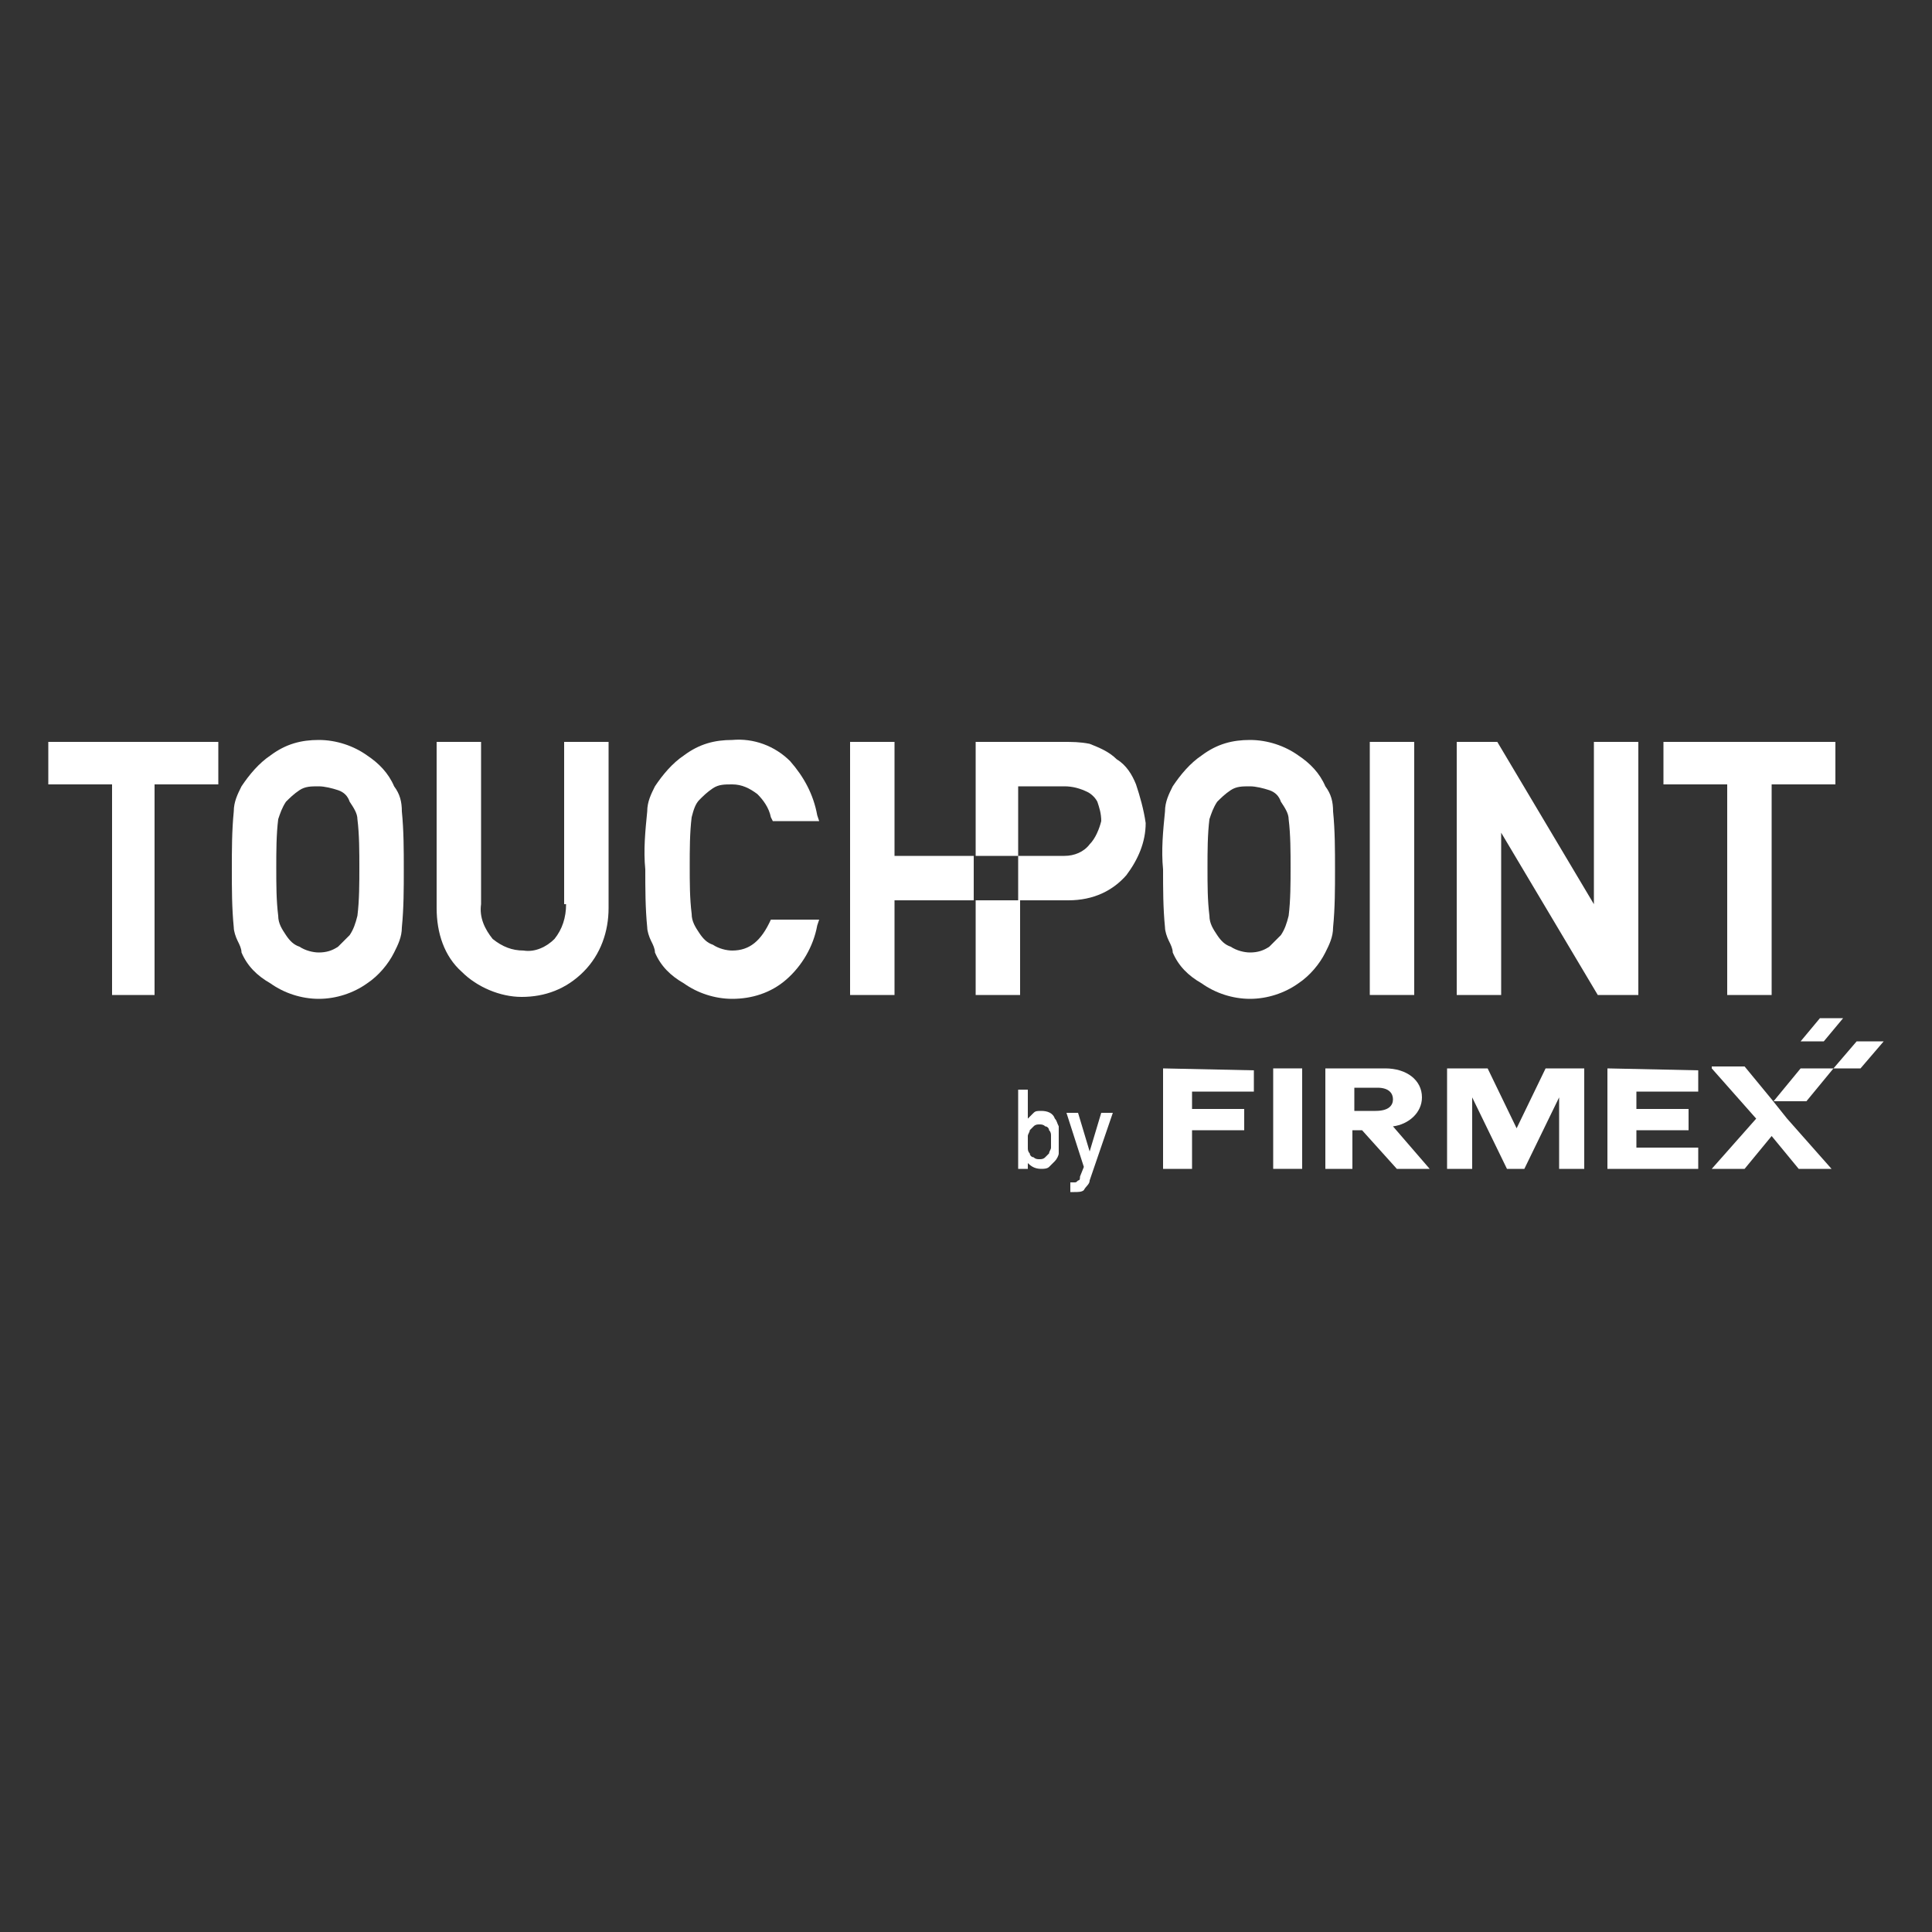 <?xml version="1.0" encoding="UTF-8"?> <svg xmlns="http://www.w3.org/2000/svg" xmlns:xlink="http://www.w3.org/1999/xlink" version="1.1" id="Layer_1" x="0px" y="0px" viewBox="0 0 100 100" style="enable-background:new 0 0 100 100;" xml:space="preserve"><rect x="0" y="0" width="100" height="100" fill="#333333" stroke="none"/> <style type="text/css"> .st0{fill:#FFFFFF;} </style> <g> <g> <path class="st0" d="M2.5,38.4v2.2h3.3v10.9H8V40.6h3.3v-2.2C11.3,38.4,2.5,38.4,2.5,38.4z"></path> <path class="st0" d="M20.4,40.7c-0.3-0.7-0.8-1.2-1.4-1.6c-0.7-0.5-1.6-0.8-2.5-0.8s-1.7,0.2-2.5,0.8c-0.6,0.4-1.1,1-1.5,1.6 c-0.2,0.4-0.4,0.8-0.4,1.3C12,43,12,44,12,45s0,2,0.1,3c0,0.2,0.1,0.5,0.2,0.7c0.1,0.2,0.2,0.4,0.2,0.6c0.3,0.7,0.8,1.2,1.5,1.6 c0.7,0.5,1.6,0.8,2.5,0.8s1.8-0.3,2.5-0.8c0.6-0.4,1.1-1,1.4-1.6c0.2-0.4,0.4-0.8,0.4-1.3c0.1-1,0.1-2,0.1-3s0-2-0.1-3 C20.8,41.5,20.7,41.1,20.4,40.7 M14.8,41.5c0.2-0.2,0.4-0.4,0.7-0.6c0.3-0.2,0.6-0.2,1-0.2c0.3,0,0.7,0.1,1,0.2 c0.3,0.1,0.5,0.3,0.6,0.6l0,0c0.2,0.3,0.4,0.6,0.4,0.9c0.1,0.8,0.1,1.7,0.1,2.5s0,1.7-0.1,2.5c-0.1,0.4-0.2,0.7-0.4,1l0,0 c-0.2,0.2-0.4,0.4-0.6,0.6c-0.3,0.2-0.6,0.3-1,0.3c-0.3,0-0.7-0.1-1-0.3c-0.3-0.1-0.5-0.3-0.7-0.6s-0.4-0.6-0.4-1 c-0.1-0.8-0.1-1.6-0.1-2.5c0-0.8,0-1.7,0.1-2.5C14.5,42.1,14.6,41.8,14.8,41.5"></path> <path class="st0" d="M29.3,46.8c0,0.7-0.2,1.3-0.6,1.8c-0.4,0.4-1,0.7-1.6,0.6c-0.6,0-1.1-0.2-1.6-0.6c-0.4-0.5-0.7-1.1-0.6-1.8 v-8.4h-2.3V47c0,1.3,0.4,2.5,1.3,3.3c0.8,0.8,2,1.3,3.1,1.3c1.2,0,2.3-0.4,3.2-1.3c0.9-0.9,1.3-2.1,1.3-3.3v-8.6h-2.3v8.4H29.3z"></path> <path class="st0" d="M68.6,40.7c-0.3-0.7-0.8-1.2-1.4-1.6c-0.7-0.5-1.6-0.8-2.5-0.8s-1.7,0.2-2.5,0.8c-0.6,0.4-1.1,1-1.5,1.6 c-0.2,0.4-0.4,0.8-0.4,1.3c-0.1,1-0.2,2-0.1,3c0,1,0,2,0.1,3c0,0.2,0.1,0.5,0.2,0.7c0.1,0.2,0.2,0.4,0.2,0.6 c0.3,0.7,0.8,1.2,1.5,1.6c0.7,0.5,1.6,0.8,2.5,0.8s1.8-0.3,2.5-0.8c0.6-0.4,1.1-1,1.4-1.6c0.2-0.4,0.4-0.8,0.4-1.3 c0.1-1,0.1-2,0.1-3s0-2-0.1-3C69,41.5,68.9,41.1,68.6,40.7 M63,41.5c0.2-0.2,0.4-0.4,0.7-0.6c0.3-0.2,0.6-0.2,1-0.2 c0.3,0,0.7,0.1,1,0.2c0.3,0.1,0.5,0.3,0.6,0.6l0,0c0.2,0.3,0.4,0.6,0.4,0.9c0.1,0.8,0.1,1.7,0.1,2.5s0,1.7-0.1,2.5 c-0.1,0.4-0.2,0.7-0.4,1l0,0c-0.2,0.2-0.4,0.4-0.6,0.6c-0.3,0.2-0.6,0.3-1,0.3c-0.3,0-0.7-0.1-1-0.3c-0.3-0.1-0.5-0.3-0.7-0.6 s-0.4-0.6-0.4-1c-0.1-0.8-0.1-1.6-0.1-2.5c0-0.8,0-1.7,0.1-2.5C62.7,42.1,62.8,41.8,63,41.5"></path> <path class="st0" d="M39.9,47.6c-0.5,1.1-1.1,1.6-2,1.6c-0.3,0-0.7-0.1-1-0.3c-0.3-0.1-0.5-0.3-0.7-0.6s-0.4-0.6-0.4-1 c-0.1-0.8-0.1-1.6-0.1-2.5c0-0.8,0-1.7,0.1-2.5c0.1-0.4,0.2-0.7,0.4-0.9s0.4-0.4,0.7-0.6c0.3-0.2,0.6-0.2,1-0.2 c0.5,0,0.9,0.2,1.3,0.5c0.3,0.3,0.6,0.7,0.7,1.2l0.1,0.2h2.4l-0.1-0.3c-0.2-1.1-0.7-2-1.4-2.8c-0.8-0.8-1.9-1.2-3-1.1 c-0.9,0-1.7,0.2-2.5,0.8c-0.6,0.4-1.1,1-1.5,1.6c-0.2,0.4-0.4,0.8-0.4,1.3c-0.1,1-0.2,2-0.1,3c0,1,0,2,0.1,3 c0,0.2,0.1,0.5,0.2,0.7c0.1,0.2,0.2,0.4,0.2,0.6c0.3,0.7,0.8,1.2,1.5,1.6c0.7,0.5,1.6,0.8,2.5,0.8c1,0,2-0.3,2.8-1 s1.4-1.7,1.6-2.8l0.1-0.3H39.9L39.9,47.6L39.9,47.6z"></path> <path class="st0" d="M70.9,51.5h2.3V38.4h-2.3V51.5z"></path> <path class="st0" d="M58.8,40.6c-0.2-0.5-0.5-1-1-1.3c-0.4-0.4-0.9-0.6-1.4-0.8c-0.5-0.1-0.9-0.1-1.4-0.1h-4.5v5.9h-4.2v-5.9H44 v13.1h2.3v-4.9h4.2v4.9h2.3v-4.9h2.5c1.3,0,2.3-0.5,3-1.3c0.6-0.8,1-1.7,1-2.7C59.2,41.9,59,41.2,58.8,40.6 M56.4,43.7 c-0.3,0.4-0.8,0.6-1.3,0.6h-2.4v2.3h-2.3v-2.3h2.3v-3.6h2.4c0.4,0,0.8,0.1,1.2,0.3c0.2,0.1,0.4,0.3,0.5,0.5c0.1,0.3,0.2,0.6,0.2,1 C56.9,42.9,56.7,43.4,56.4,43.7"></path> <path class="st0" d="M82.5,38.4v8.4l-5-8.4h-2.1v13.1h2.3v-8.4l5,8.4h2.1V38.4H82.5L82.5,38.4z"></path> <path class="st0" d="M86.1,38.4v2.2h3.3v10.9h2.3V40.6H95v-2.2C95,38.4,86.1,38.4,86.1,38.4z"></path> <path class="st0" d="M65.9,60.5h1.5v-5.2h-1.5V60.5z"></path> <path class="st0" d="M83.2,55.3v5.2h4.7v-1.1h-3.2v-0.9h2.7v-1.1h-2.7v-0.9h3.2v-1.1L83.2,55.3L83.2,55.3z"></path> <path class="st0" d="M88.6,55.3l2.3,2.6l-2.3,2.6h1.7l1.4-1.7l1.4,1.7h1.7l-2.3-2.6l-0.8-1l-1.4-1.7h-1.7V55.3z"></path> <path class="st0" d="M93.2,55.3L91.8,57h1.7l1.4-1.7H93.2z"></path> <path class="st0" d="M96.1,53.9l-1.2,1.4h1.4l1.2-1.4H96.1z"></path> <path class="st0" d="M68.6,60.5v-5.2h3.1c1.1,0,1.9,0.6,1.9,1.5c0,0.8-0.7,1.4-1.5,1.5l1.9,2.2h-1.7l-1.8-2H70v2H68.6z M70.1,56.3 v1.2h1.1c0.7,0,0.9-0.3,0.9-0.6s-0.2-0.6-0.8-0.6L70.1,56.3L70.1,56.3z"></path> <path class="st0" d="M80,55.3l-1.5,3.1L77,55.3h-2.1v5.2h1.3v-3.7l1.8,3.7h0.9l1.8-3.7v3.7H82v-5.2H80z"></path> <path class="st0" d="M94.2,52.7l-1,1.2h1.2l1-1.2H94.2z"></path> <path class="st0" d="M60.2,55.3v5.2h1.5v-2h2.7v-1.1h-2.7v-0.9h3.2v-1.1L60.2,55.3L60.2,55.3z"></path> <path class="st0" d="M52.7,56.4h0.5v1.5c0.1-0.1,0.2-0.2,0.3-0.3s0.2-0.1,0.4-0.1c0.3,0,0.6,0.1,0.7,0.4c0.1,0.1,0.1,0.2,0.2,0.4 c0,0.2,0,0.5,0,0.7s0,0.5,0,0.7c0,0.1-0.1,0.3-0.2,0.4c-0.1,0.1-0.2,0.2-0.3,0.3s-0.3,0.1-0.4,0.1c-0.3,0-0.5-0.1-0.7-0.3v0.3 h-0.5V56.4z M53.8,58.2c-0.1,0-0.2,0-0.3,0.1s-0.1,0.1-0.2,0.2c0,0.1-0.1,0.2-0.1,0.3s0,0.2,0,0.3s0,0.2,0,0.3s0,0.2,0.1,0.3 c0,0.1,0.1,0.2,0.2,0.2c0.1,0.1,0.2,0.1,0.3,0.1s0.2,0,0.3-0.1s0.1-0.1,0.2-0.2c0-0.1,0.1-0.2,0.1-0.3s0-0.2,0-0.3s0-0.2,0-0.3 s0-0.2-0.1-0.3c0-0.1-0.1-0.2-0.2-0.2C54,58.2,53.9,58.2,53.8,58.2"></path> <path class="st0" d="M55.2,57.6h0.6l0.6,2l0,0l0.6-2h0.6l-1.2,3.5c0,0.2-0.2,0.3-0.3,0.5c-0.1,0.1-0.3,0.1-0.5,0.1h-0.2v-0.5h0.2 c0.1,0,0.1,0,0.2-0.1c0.1,0,0.1-0.1,0.1-0.2l0.2-0.5L55.2,57.6L55.2,57.6z"></path> </g> </g> </svg> 